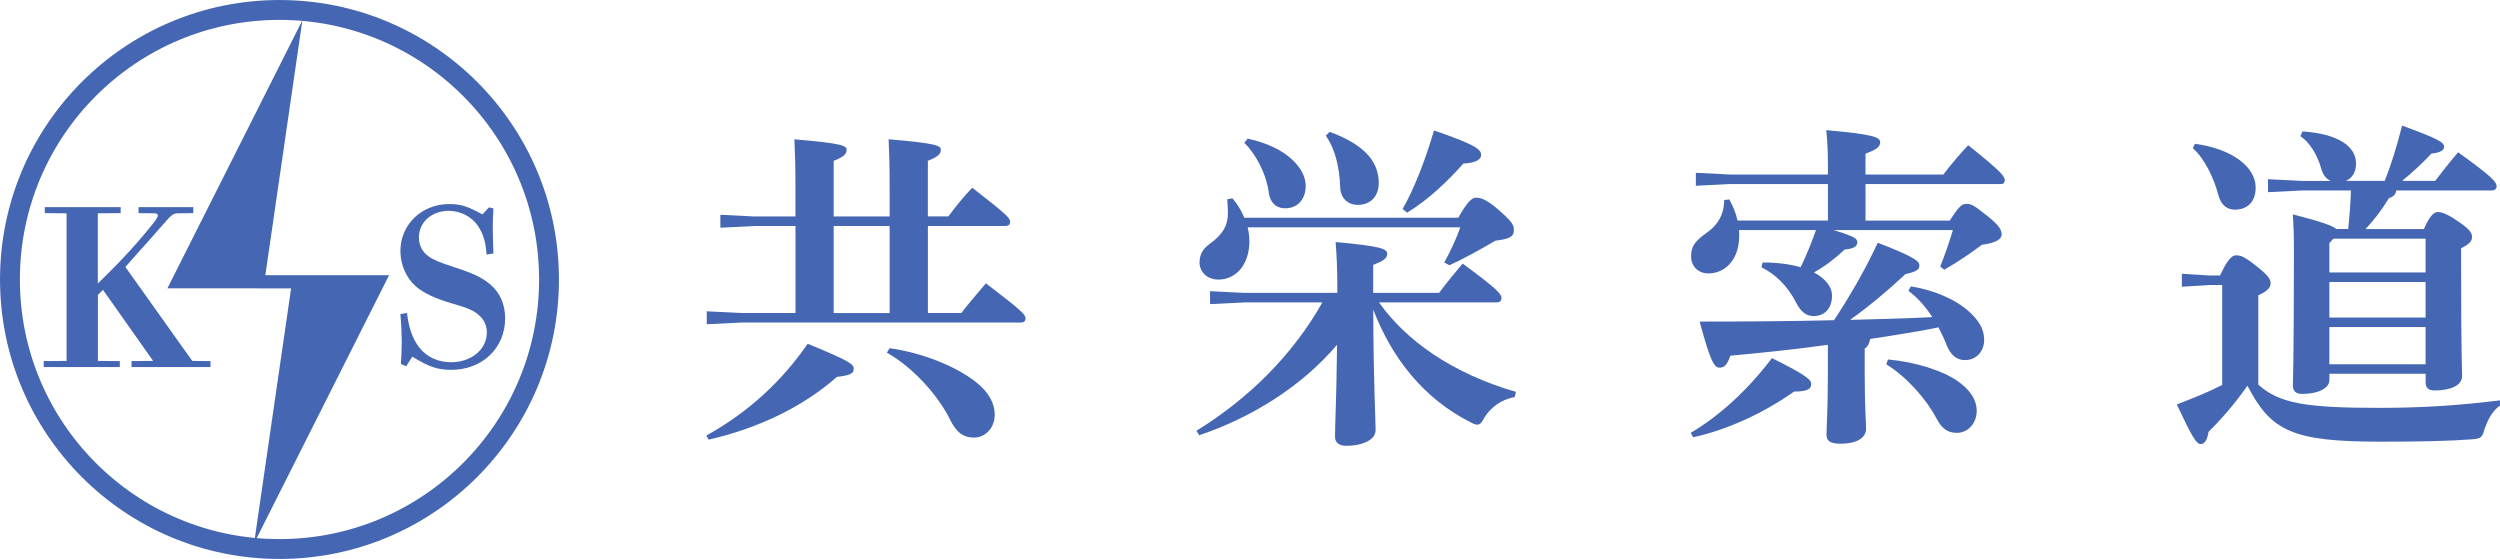 <?xml version="1.0" encoding="UTF-8"?><svg id="b" xmlns="http://www.w3.org/2000/svg" viewBox="0 0 600.39 134.24"><defs><style>.d{fill:#4466b3;}.e{fill:none;stroke:#4466b3;stroke-miterlimit:10;stroke-width:4.77px;}</style></defs><g id="c"><path class="d" d="M169.63,104.6c10.08-5.57,18.2-13.11,24.34-22.05,10.33,4.26,11.06,4.92,11.06,6.06,0,1.07-.9,1.56-4.02,1.89-8.28,7.29-19.01,12.38-30.82,15.08l-.57-.98ZM191.03,54.28h-9.83l-8.2.41v-3.11l8.2.41h9.83v-6.97c0-5.16-.08-7.95-.25-11.56,11.72.98,12.54,1.56,12.54,2.54s-.74,1.72-3.11,2.62v13.36h13.44v-6.97c0-5.16-.08-7.95-.24-11.56,11.72.98,12.54,1.56,12.54,2.54s-.74,1.72-3.12,2.62v13.36h4.92c1.72-2.29,3.52-4.59,5.74-6.88,8.36,6.47,9.1,7.29,9.1,8.2,0,.66-.41.98-1.15.98h-18.6v20.9h8.03c1.72-2.29,3.85-4.67,5.9-7.13,8.93,6.8,9.51,7.54,9.51,8.44,0,.66-.41.98-1.15.98h-67.2l-8.2.41v-3.11l8.2.41h13.11v-20.9ZM200.21,75.18h13.44v-20.9h-13.44v20.9ZM213.65,83.62c7.7,1.07,16.07,4.34,20.9,8.28,2.87,2.29,4.34,4.92,4.34,7.7,0,3.03-2.13,5.49-5,5.49-2.29,0-4.1-.98-5.74-4.34-2.79-5.66-8.69-12.38-15.16-16.06l.66-1.07Z"/><path class="d" d="M331.19,72.64c6.48,9.18,17.62,17.05,32.86,21.47l-.25,1.23c-3.44.66-5.82,2.54-7.29,4.92-.66,1.23-1.07,1.72-1.72,1.72-.41,0-.9-.16-1.64-.57-11.47-5.82-18.93-15.57-23.36-27.05.08,18.77.57,25.98.57,28.93,0,2.29-3.03,3.77-7.05,3.77-1.8,0-2.7-.82-2.7-2.21,0-2.62.33-8.44.49-22.05-8.61,10.16-20.82,17.62-33.11,21.72l-.66-1.07c12.54-7.7,23.19-18.28,30.24-30.82h-18.77l-8.2.41v-3.11l8.2.41h22.37v-.33c0-5.82-.16-8.44-.41-11.88,10.82.98,12.38,1.64,12.38,2.79s-.9,1.72-3.36,2.7v6.72h15.82c1.72-2.29,3.52-4.51,5.65-7.05,8.44,6.23,9.34,7.29,9.34,8.36,0,.66-.57.98-1.15.98h-28.28ZM350.21,52.32c2.13-3.85,3.28-4.84,4.26-4.84,1.07,0,2.38.33,5.08,2.62,3.69,3.2,4.02,3.93,4.02,5.16,0,1.64-1.15,2.13-4.43,2.54-3.77,2.21-8.11,4.59-11.06,5.9l-1.23-.66c1.56-2.87,2.87-5.66,3.85-8.44h-51.06c.25,1.07.41,2.21.41,3.28,0,5.82-3.36,9.26-7.38,9.26-3.03,0-4.59-2.05-4.59-4.1,0-1.72.66-3.2,2.38-4.43,3.36-2.38,4.43-4.67,4.43-7.38,0-1.15-.08-2.21-.16-3.36l1.23-.25c1.23,1.39,2.21,3.03,2.87,4.67h51.39ZM299.64,33.3c9.34,1.97,13.93,7.13,13.93,11.31,0,3.2-1.88,5.41-4.92,5.41-2.46,0-3.69-1.72-3.93-3.69-.66-4.92-3.36-9.59-5.9-12.05l.82-.98ZM319.31,31.66c9.01,3.28,11.8,7.62,11.8,12.29,0,3.2-1.97,5.25-5,5.25-2.54,0-4.18-1.72-4.26-4.26-.16-5.08-1.31-9.26-3.44-12.38l.9-.9ZM336.85,50.18c2.79-4.84,5.49-11.88,7.54-18.85,10.24,3.52,11.31,4.59,11.31,5.9,0,1.07-1.23,1.89-4.26,2.05-3.85,4.34-8.44,8.69-13.52,11.8l-1.07-.9Z"/><path class="d" d="M406.04,103.95c6.8-4.02,13.52-10.08,19.51-17.95,8.77,4.34,9.42,5.33,9.42,6.23,0,1.15-.82,1.8-4.1,1.8-7.05,5-15.9,9.18-24.26,10.98l-.57-1.07ZM438.99,52.97v-8.77h-23.52l-8.2.41v-3.11l8.2.41h23.52v-1.39c0-4.51-.16-6.88-.41-9.26,11.31.98,12.95,1.72,12.95,2.87,0,1.23-.98,1.8-3.52,2.79v5h18.69c1.8-2.38,4.1-5.08,5.98-7.05,8.36,6.72,8.77,7.46,8.77,8.52,0,.49-.33.82-.9.82h-32.54v8.77h20.24c2.38-3.69,2.95-4.02,4.1-4.02,1.07,0,1.72.33,5.08,3.03,2.87,2.29,3.28,3.36,3.28,4.34,0,.9-.98,1.97-4.75,2.46-2.62,1.97-5.74,4.1-9.02,5.98l-.98-.74c1.23-3.11,2.21-5.98,3.03-8.77h-28.6c5.33,1.64,5.65,2.13,5.65,2.95s-.57,1.48-3.03,1.72c-2.46,2.29-4.84,4.1-7.38,5.49,2.87,1.56,4.34,3.52,4.34,5.57,0,3.2-1.89,4.92-4.43,4.92-1.64,0-3.03-.9-4.26-3.36-1.88-3.69-4.84-6.72-8.28-8.36l.33-1.15c3.61,0,6.64.41,9.1,1.15,1.39-2.87,2.62-5.9,3.69-8.93h-18.52c.08.41.08.9.08,1.31,0,6.15-3.69,9.1-7.38,9.1-2.62,0-4.18-1.89-4.18-4.1,0-2.54,1.15-3.77,3.52-5.49,2.62-1.8,4.43-4.26,4.43-8.03l1.23-.16c.82,1.48,1.56,3.11,1.97,5.08h21.72ZM438.99,82.8c-7.54,1.07-15.41,1.89-23.44,2.62-.74,2.29-1.56,2.87-2.54,2.87-1.39,0-2.21-1.48-4.84-11.06,11.23,0,22.05-.08,32.29-.33,3.85-5.9,7.46-12.05,10.49-18.6,9.18,3.52,10,4.51,10,5.41,0,.98-.49,1.48-3.36,2.13-4.02,3.77-8.69,7.7-13.28,10.98,6.56-.16,13.19-.33,19.75-.66-1.72-2.62-3.69-4.84-5.74-6.31l.57-1.07c5.25.82,10.57,2.95,14.01,6.06,2.29,2.13,3.61,4.1,3.61,6.8s-1.88,4.84-4.59,4.84c-1.97,0-3.44-1.15-4.43-3.61-.57-1.48-1.23-2.87-1.97-4.26-3.03.66-6.07,1.15-9.1,1.64-2.46.41-4.92.82-7.29,1.15-.16,1.07-.66,1.97-1.31,2.29v6.39c0,7.54.33,11.47.33,12.87,0,1.97-1.8,3.61-6.23,3.61-2.46,0-3.28-.74-3.28-2.21,0-1.56.33-6.06.33-14.18v-7.38ZM453.42,86.33c6.56.57,13.11,2.7,16.55,5.08,3.03,2.05,4.75,4.51,4.75,7.29s-1.97,5.25-4.75,5.25c-2.21,0-3.61-.98-4.84-3.36-2.54-4.75-7.05-9.92-12.13-13.11l.41-1.15Z"/><path class="d" d="M600.39,97.39c-1.89,1.31-2.95,3.52-3.69,5.57-.57,2.13-.9,2.38-2.95,2.54-5.41.41-11.97.57-22.05.57-21.23,0-26.31-2.54-31.96-13.44-2.87,4.1-6.15,7.95-9.34,11.06-.33,1.97-.9,2.95-1.89,2.95s-1.89-1.31-5.74-9.51c3.85-1.48,7.54-2.95,10.9-4.67v-24.01h-3.12l-6.56.41v-3.11l6.56.41h2.62c1.64-3.61,2.79-4.84,3.77-4.84,1.15,0,1.88.16,5,2.62,3.03,2.38,3.36,3.28,3.36,4.1,0,.98-.74,1.89-2.95,2.87v21.47c5,4.51,11.47,5.57,28.93,5.57,10.41,0,19.18-.57,29.1-1.8v1.23ZM527.12,34.53c9.1,1.23,14.59,5.66,14.59,10.49,0,3.61-2.13,5.33-5,5.33-1.97,0-3.36-1.23-3.93-3.44-1.15-4.34-3.44-8.93-6.15-11.31l.49-1.07ZM582.11,55.02c1.31-3.03,2.38-4.1,3.28-4.1,1.07,0,2.29.41,5.25,2.46,2.79,1.89,3.03,2.79,3.03,3.52,0,.98-.57,1.72-2.62,2.7v2.13c0,24.26.25,27.62.25,28.52,0,2.38-2.87,3.52-6.64,3.52-1.39,0-2.13-.57-2.13-1.97v-2.05h-23.11v1.56c0,1.64-2.13,3.28-6.64,3.28-1.39,0-2.13-.66-2.13-2.05,0-.98.25-5.25.25-32.29,0-4.18-.08-5.74-.25-8.77,7.3,1.89,9.67,2.79,10.41,3.52h2.87c.33-3.11.57-6.15.66-9.26h-11.72l-8.2.41v-3.11l8.2.41h6.88c-1.15-.49-1.89-1.48-2.29-2.95-.98-3.44-2.79-6.31-5-7.79l.49-1.15c8.61.57,12.87,3.61,12.87,7.7,0,2.05-.9,3.52-2.46,4.18h9.34c1.56-3.85,3.03-8.69,4.18-13.28,9.02,3.28,10.08,4.1,10.08,5.08,0,.66-.49,1.39-3.03,1.64-2.46,2.62-4.67,4.59-7.05,6.56h7.95c1.72-2.29,3.36-4.34,5.49-6.88,8.2,5.9,9.26,7.13,9.26,8.2,0,.66-.57.98-1.15.98h-22.95c-.16,1.15-.9,1.56-1.8,1.89-1.56,2.62-3.36,5-5.57,7.38h14.02ZM582.52,65.43v-8.11h-22.13l-.98,1.07v7.05h23.11ZM559.41,76.25h23.11v-8.52h-23.11v8.52ZM559.41,87.48h23.11v-8.93h-23.11v8.93Z"/><polygon class="d" points="93.44 66.09 70.37 66.09 70.37 66.09 63.72 66.09 72.62 4.87 40.2 69.25 61.97 69.25 61.97 69.26 69.91 69.26 61.02 130.47 93.44 66.09"/><circle class="e" cx="67.12" cy="67.12" r="64.73"/><path class="d" d="M23.49,86.67l5.28.05v1.43H10.5v-1.43l5.49-.05v-35.44l-5.23-.05v-1.43h18.22v1.43l-5.49.05v16.85c5.81-5.6,10.09-10.35,13.58-14.79.58-.74.85-1.32.85-1.53,0-.37-.32-.53-.85-.53l-3.8-.05v-1.43h13.15v1.43l-3.64.05c-1.16,0-1.53.26-3.59,2.64-4.12,4.75-5.86,6.55-9.08,10.25l16.06,22.55,4.38.05v1.43h-18.96v-1.43l5.18-.05-12.04-17.06-1.22,1.21v15.85Z"/><path class="d" d="M96.27,87.41c.11-1.58.21-3.49.21-5.12,0-1.8-.1-4.23-.32-6.87l1.59-.26c.37,3.59,1.43,6.44,3.06,8.45,1.85,2.22,4.44,3.38,7.55,3.38,4.86,0,8.56-3.12,8.56-7.13,0-1.64-.63-3.06-1.85-4.12-1.27-1.16-2.43-1.69-6.81-2.96-3.91-1.16-6.44-2.38-8.35-3.96-2.32-2.01-3.75-5.23-3.75-8.56,0-6.34,5.12-11.25,11.67-11.25,2.85,0,4.33.48,8.03,2.48l1.58-1.69,1.06.26c-.1,1.74-.16,3.17-.16,4.75,0,1.9.1,3.8.16,6.07l-1.64.26c-.26-3.22-.79-4.91-2.06-6.87-1.48-2.22-4.23-3.64-7.02-3.64-4.12,0-7.18,2.75-7.18,6.39,0,1.85.85,3.54,2.32,4.54,1.16.85,2.54,1.43,6.13,2.59,4.7,1.53,6.65,2.48,8.61,4.07,2.43,2.06,3.65,4.86,3.65,8.24,0,7.13-5.49,12.36-12.94,12.36-3.22,0-5.33-.69-9.35-3.17l-1.48,2.32-1.27-.58Z"/></g></svg>